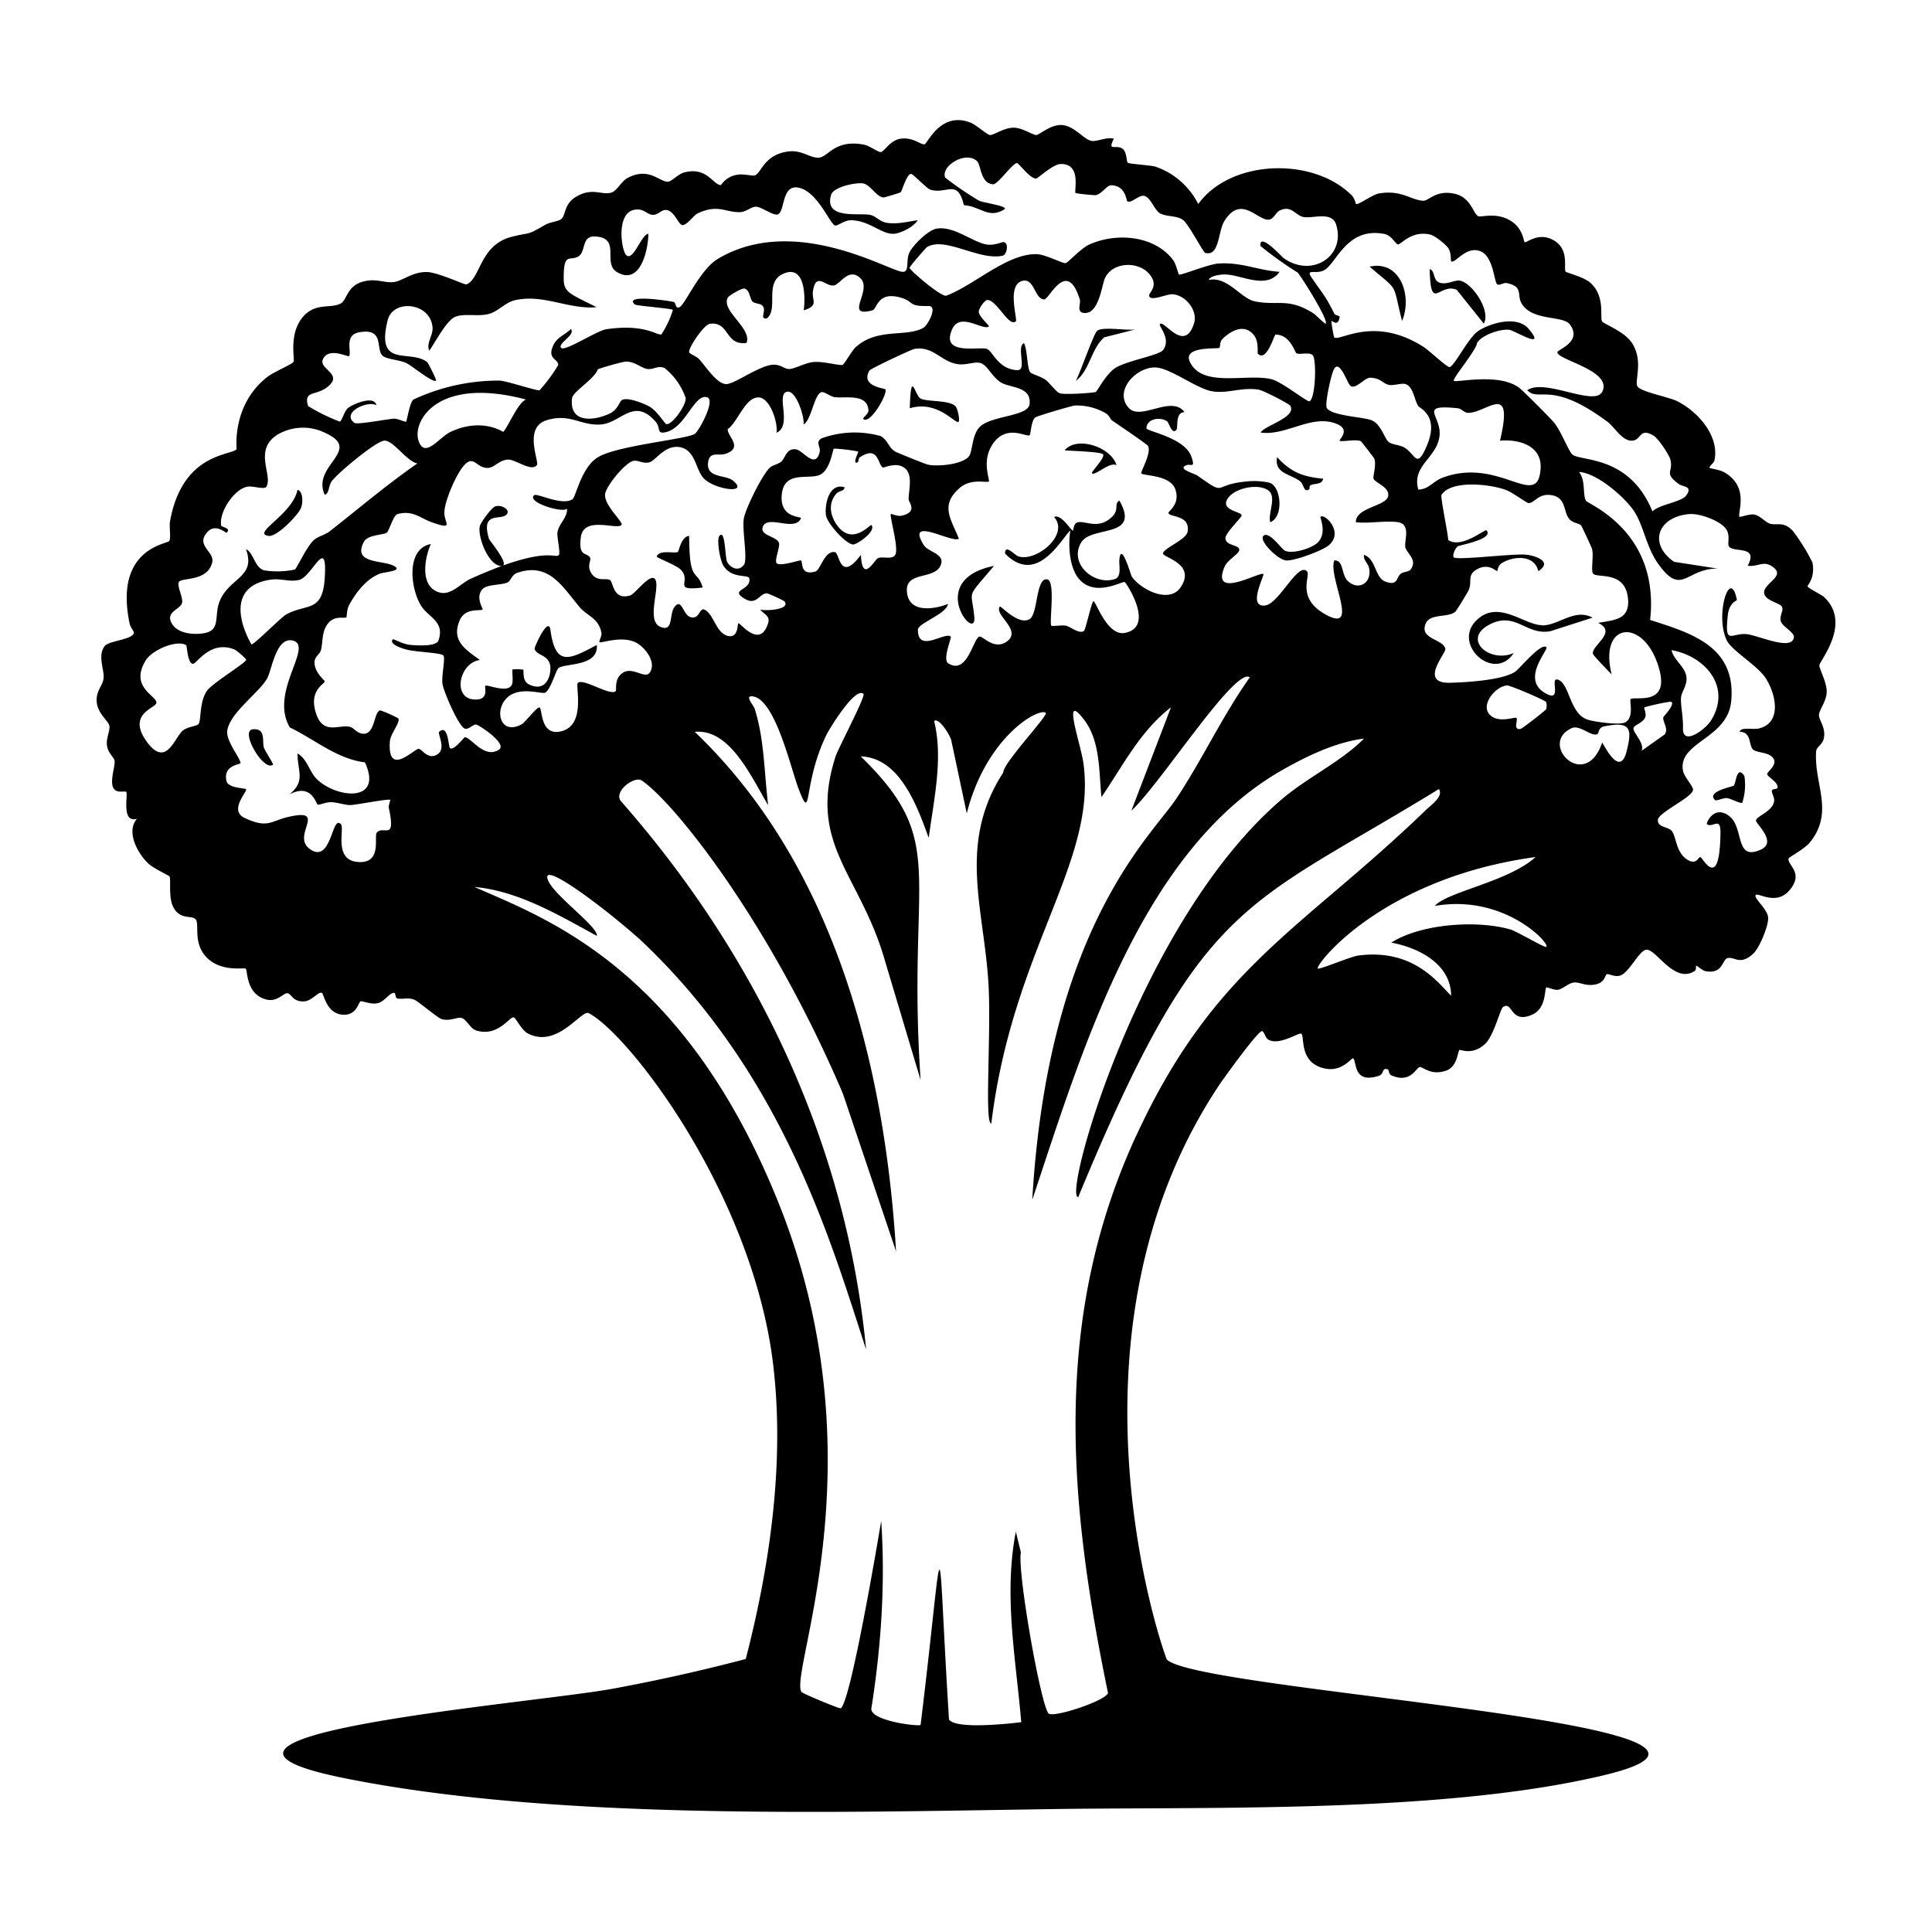<svg xmlns="http://www.w3.org/2000/svg" viewBox="0 0 1000 1000"><path d="M504.3 319.3c-1.4-14.8-4.7-8.7 10.2-26.4-36 7.3-8.8 40.5-10.2 26.4m179.2-51.8c-.4.5 3.2 7.5-.8 12.6-2.6 3.5-13.4 6.8-17.5 5-1.9-.8-8.4-10.6-11.3-7.7-2.4 2.5 7.7 12.6 12 12.7 4.2.2 18.4-5 21.8-7.8 8.2-6.9-2.2-16.8-4.2-14.8m42.2-101.4c5.3-12.3-.5-31.6-16.8-28.1 15.6 13.5 11.5 7.3 16.8 28.1m-174.6 67c3.3.3 18.5.7 19.8 2 1.4 1.7-6.4 9.3-5.7 9.9 1.7 1.4 9.2-6.2 12.7-4.2-2.6-9.2-20.2-15.4-26.8-7.8M754 150l14 17.5c3.8-6.7-6-21-12.2-22.2-3-.6-6.8 2.3-10.7 1-3.6-1.3-2.2-6.3-5.1-7 .5 22.8 5 6.8 14 10.7m-81 99.2c2 1.5 1.7 6.1 4.7 4 .2-.1 0-1.8.6-2 2.4-1.2 5.8-.2 6.6-3.4-10.7-1.1-16.6-3.3-23.9-11.2-1.5 8.7 7 8.6 12 12.6M944.1 309c-1.4-1.3-8.5-4.6-8.5-5.6 0-.6 4.1-4.5 2.5-12.3a99 99 0 0 0-10.3-16.5c-4.8-5-8.2-2.4-11.8-3.6-2.4-.8-5-4.2-8.2-4.7-2.5-.3-7.1 1.5-7.4 1.2-1.4-1.6 5.4-15-7.5-22.8-2.5-1.6-7.7-2.2-8-2.5-.6-.6 2.2-2.5 2.5-3.9 2.7-12.7-8.7-25.4-19.4-30.7-4.8-2.3-19-4.8-20.5-7.7s3-12.4-2.3-21.6c-3.8-6.7-15-10.4-16-12-1.2-2.3 1.8-12.8-6-19.9-3.2-3-12.3-5.2-12.8-5.8-1.3-1.5 2.3-11.8-6.7-16.5-7.8-4.1-13.7 2-14.6 1.2-.4-.4-.9-6.5-6-10.2-7.7-5.8-16.6-2.4-18-3.2-2.7-1.5-3.8-9.8-12.2-11.6-9.7-2.2-13.4 3.8-16.3 3.6-6.2-.3-11.2-5.7-22.7-3.8-3.4.5-11 6.2-12 5.5-.2-.2-.7-2.8-2.1-4.3-19.5-20-62.5-19.2-79.6 4.3a39 39 0 0 0-22.3-19.4c-2.7-.7-13.3-1.3-14.2-2-.6-.5-.5-5-2.2-6.8-3.4-3.3-8.6 1.7-5-5.6-3.7-1.1-8.7 1.7-11.7 1.1-4-.8-8.9-8.1-15.7-8.2-5.6 0-11 5-12.7 5.2-1.8 0-7.2-3.7-11.4-3.8-5.1-.2-10.6 3.9-12.6 3.8-1.4-.1-7.2-5.3-10-6.4-15.6-6.2-22.4 11.1-23.9 11.2-2.3.1-6-3.8-12.4-2.9-5.5.9-8.2 6.5-10.2 6.9-1.2.2-5.7-3.2-8.6-3.8-15.2-3-18.6 6.4-23.5 6.7s-9-4.6-17.1-3c-11.4 2.2-12.4 10.6-16 12.2-1 .4-5.8-.9-8.9-.4-6.4 1-8.3 5.4-8.8 5.4-4-.2-7.1-9.7-19-6.5-2.9.8-6.3 4.5-8 4.7-4.2.7-10-8.1-21.5-1.7-2.8 1.6-5.4 6.7-8.1 7.4-5.1 1.4-9.7-2.7-17.8 1.9-6.8 3.7-5.7 9.8-8 11.7-1.4 1.3-5.8 1.6-8.3 3-10.3 6-7 3.6-17.6 6.3-16.5 4.3-16 21.9-23.3 24.6-1 .3-14.9-6.4-20.6-6.4-7.4-.1-12.6 4.7-17 5.2-5.2.6-9.5-2.4-17 .1-7.1 2.4-7.4 9.2-10.3 10.9-5.3 3-13-.7-19.7 7-7.6 9-4 22-4.9 23.3-.6 1.2-10.5 5.4-13.4 7.7-18.7 14.5-16 37.3-16 37.4-2.3 3.5-28 1.5-34.5 37.4-.5 2.9.6 8.6-.4 10.2-1 1.7-28.7 3.7-20.5 42.8.3 1.6 2.3 4.2 2.2 4.6-.4 3.8-13 4.1-15.2 7.1-3.7 5.1 0 12.1-.5 16.6-.3 3.8-4.2 6.6-3.5 12.5.6 5.8 6 9.6 6.5 12 .5 2.2-1.5 6.1-1.3 9.5.3 4.7 3.6 6.5 4 8.7.5 3.4-4 13.9 1.4 15.7 1.3.5 4.2 0 4.6.3 1.2 1.2-2.8 16.4 5.6 14-5.8 6.7.3 17.8 5.8 23.1 2.6 2.5 10.6 6.2 11 6.7 1 1.8-.7 10.4 1.9 15.7 3.5 7.2 10 4.2 11.7 6.6 2 2.7-1.3 11.3 4.8 18.7 7.6 9 20.3 6 21.1 6.8 1 1 .1 12 9.2 15.5 7 2.7 10.1-3.2 12.5-2.8 2 .4 2.7 4.6 8.6 4.2 4-.2 7.5-5.5 9.2-4.3 1 .8 2.4 10.7 10.7 11.2 7.2.5 8-6.2 9.2-6.9.7-.4 5.3 1.7 8.6 1 3.9-.7 6-5.3 8.8-5.4.9 0 .5 2.6 1.6 2.9 2.8.6 5.6-.7 9 .7 1.8.8 12.3 9.6 14 10 4.7 1.2 7.8-1.2 10.3-.6s4.6 5.6 7.6 6.5c11.5 3.4 17.1-7.3 19.4-6.8 1.2.3 4 6.6 7.3 8.3 15.3 8 27.7-12.4 31.5-10.5 21 10.9 85 94 95.5 182 6 50.3-1.6 103.6-14.2 152.3q-33.8 8.9-68.4 15.3c-40.5 7.6-249 24.2-139.7 46.3 110.3 22.3 259 17.6 372.5 16 84.1-1 199 1.8 279.6-17.4 110.7-26.4-209.2-43.3-226-59.9-.9-.8-60.3-167 27.4-297.9 2.5-3.7 19.7-27.5 21.8-27.4 1 0 1.8 3.5 3.1 4.3 5.8 3.6 16.2-4 17.3-2.9 1.8 1.5-1.4 15.3 12.4 18 8.9 1.8 13.8-6 14.4-5.3 2 2 0 13 12.8 9.2 3.7-1 1.6-4.2 4.8-3.6 1.3.2.3 2.4 2.4 3.3 10 4.2 12.6-4.3 14.5-4.4 1.9 0 5.7 4.5 13.5 1.9 6-2 6-9.8 7-10.7.5-.5 6.4 3 13.1-3 4.6-4 8-18.3 9.5-19.3 5-3.3 3.6 8.8 14.8 4.1 7.7-3.2 6.5-13.2 7.6-14.2.4-.3 4 1.5 6 1.2 2.8-.4 5.3-3.6 8.7-3.8 2.8 0 5.7 1.8 9.8 1.2 6-.8 5.7-4.9 6.7-5.4s3.9 1.5 6.8.7c4.8-1.3 9.8-12.8 13.6-13.4 5-.9 14.4 17.7 25 11.1 1.2-.7.7-2.7.9-2.8.5-.3 2.9 2.4 5 2.8 9 1.6 8.5-6.2 11.3-6.8 3.8-.8 6.4 4 13.3-2.3 3.2-3 7.8-14.2 7.7-18.4 0-4.5-7.9-10.5-6.4-12 1.5-1.2 10.8 5.8 17.7-2.7 7.3-9-1.6-12.7-.7-16.2.1-.6 8.5-5 11.2-8.5 12.4-15.8 2-29.6 3-46.6 0-2.7 3.4-3.7 4-7 1.2-5.8-2.7-9.4-2.5-12.3.3-2.8 3.8-6.9 4-11.6.2-5-3.9-12-3.8-14 .2-2.3 16.9-21.8 2.4-35.3M716.6 121.1c3.7.7 5.8 5.4 7 5.4 1.7 0 7-7.3 16.6-5.1 2.5.5 8.4 5.3 9.6 7.3 1.5 2.6 1 6.2 1.3 6.5 1.8 1.8 7.8-8.5 15.5-5 6.5 3 6.7 15.8 8.4 17 1 .7 3.4-1 4.9-.7 8.8 1.9 5 5.9 7.7 10.6 5.5 9.3 21.5 6 25 10.9 6.6 9-6.5 12.9-6.5 14.3-.2 4 28.8 9.5 23.2 20.5-4 7.8-30-7.2-38.8-.8 6.2 6.3 12.2-5.5 41.5 16.3 4 3 8.3 11.2 13.9 9.6 3.5-1 3.2-6.5 10-2.4 2.4 1.4 8 9.8 8.7 12.4 1.6 6.6-3.6 6.8 4.3 12.6 2.4 1.7 7.3 1 4 5.8-2.3 3.6-14 4.7-17.6 8.4-12-29.4-37.2-25.7-41.5-29.5-1.8-1.6-6-12.3-9.2-16.2-2-2.5-16.3-16.8-18.3-18.3-10.6-7.9-32.5-2.5-33.8-3.6-1-.9 12-16.3 12-19.6 2.6-4.2 12-7.3 16.6-6.8 2.7.2 19.8 11.1 10.2-.4-5.7-7-19.3-3.4-26 .9-5.2 3.3-12.5 18.4-15 18.8-1.3.2-10.6-8.6-13.4-10.4-26-16.6-43.7-2.5-46.3-5-.3-.3-1.7-8.1-1.4-8.5.2-.3 3.5 3.4 4.2-2.1 0-.6-2.4-.8-2.8-1.7-4.6-9.3-6-10.3-11.3-18-4-5.6 1.2-2.3 5.6-4.2 6.8-3 11.7-22.9 31.7-19m-8 172.8c1.7 8-5.6 12-11 6.8-3.4-3.1-2-11-7-10.6-3.3 9.1 14.3 39.2-5.6 27.3-14.1-8.5-6.4-19.5-8.5-21.7-4.8-4.9-14.5 17-21.8 17.7-9.2 1 0-15.7-.8-16.3-1.7-1.4-27.6 13.8-20-3.9 1.4-3.2 6.5-6 7.4-8 1.3-3.5-7.3-2.3-7-6.9.3-2.7 8.4-10.6 8.4-11.5-.1-2-10-2.5-7.8-7.7 2.7-6.4 16.7-9.4 21.9-5 4 3.5-.7 12 .7 16.2 7-2.7 5.8-18.7-.6-20.5a39 39 0 0 0-13.4-.4c-16.1 1.8-8.4 7.6-23.8-3.3-1.5-1-10.6-3.4-5.6-5.3 2.3-.9 4.7 1.8 2.6-4.3-3.3-10-23.3-13.3-23.3-14.8 0-4.9 7.1-6.2 10.7-3.6 1.1.9 2.4 7 4.8 4.4 1-1.1-.8-9 4.2-9.2-6.7-9-22.6 4.6-28.8-2.1-8-8.6 3.6-21.4 13.9-21 7.4.3 20.7 10.6 28.6 12.2 8.1 1.7 15.8-2.2 24.7-.7 2.4.4 15.8 7.3 16.3 8.3 3.6 6-13.3 10.2-15.3 13.9 13.3 1.8 26.3-9.6 39.1-4.6 8 3 1.2 8.4 1.8 8.8 1.1.8 8.6-1 11 .3.4.3 6.8 8.6 7 9.1 1.1 3.8-1 9-.4 10.4 1 2.1 8.4 4.3 7.5 8.9-1 5.3-16.9 5.8-16.7 13.5 6.7.8 15.5-1 21.9 0 6.8 1.2 3 9.7 3.7 13 .8 3.2 6.5 6.5 2.7 11.5-1 1.3-3.6 1-5.1 2.2-2.5 1.9-1.2 6.5-8 4-5.4-2-4.7-11.7-11-13.8-.4 2.8 2.1 4.3 2.6 6.7M611 304.1c-6 8.7-21 .7-25.2-5.7-.6-1-5.4-18.2-6.4-9-.4 3 1.4 9-2.3 10.3-10.8 3.6-24-8-17.5-18.9 5.4-9 31-1.9 19.8-21.7-3 1.7.1 4.5-3.7 8.3-7.2 7.1-14.1 1.8-18 3-2.2.7-2 4-2.3 4.2-.8.6-6-8.9-9.8-7 8.1 9.1-9.1 23.3-18.4 20.4-2-.6-7-6.7-7-1.5 16.4 16.8 28.9-7.2 33.8-12-1.1 7.3-.7 17.6 3.6 24 8.1 11.6 23.4 2 24.6 2.8.9.7 15.8 23.3 0 26.3-9.2 1.7-15-16.5-16.2-16.4-1 0-4 14.7-5 15.4-2.5 1.6-6.6-2-9.1-2.7-2-.5-7.3.4-7.7 0-1.3-1.3 2.3-23-2.1-24-6-1.2-4.8 17.8-9.1 20.5-5.8 3.6-15-7.1-15.5-6.4-3 4.2 11 11.8 4.2 17.6-6.7 5.6-13-2.5-14.7-2.1-3.3.7-6.2 20-16.1 13.9-3.3-2 1.8-13.3 1.2-13.9-3-2.7-17 8.8-17-3.5 0-3.5 14.6-8 15.6-13.4-6.6 2.6-19.3 4.9-21.1-5-2.4-13 15.3-6.6 17.6-16 1.2-5-6.8-6-9-9.4-9.9-15.7 15-.7 18.1-3.4-4-10.2-10-17.2.5-26.3 6-5.1 13.7-2.4 15-3.3.8-.6-4.1-10.6 2.2-19.6 7.1-10.2 17.3-3.2 18.9-4.3.7-.6.7-7.2 2.9-9.2.7-.7 18.7-6 20.5-6.2a30 30 0 0 1 15.7 3.8c2.3 1.3 2.7 3.4 3.7 4 2.6 1.8 18 12.2 18.5 13.1 2 3.5-4 13.6-3.5 14.2 1 1.4 15.1.6 17.7 8.4 2.5 7.6-3.6 11.1-3.6 12 0 2.5 11.4.8 9.9 9.8-.7 4.2-12.8 8.7-12.7 11.3 0 2.1 17.4 5.4 9 17.6m-147.7-16.8c-1.8 2.6-6.8.4-9 1.7-1.8 1-8 13.2-8.7-1.8-11 14.7-11-1-13.4-1.4-5.4-1-7.5 9.1-10.1 10-8.2 2.4-6.4-4.9-7.5-5.7-.5-.4-10.7 3.3-12.6 1.4-1.3-1.3 1.8-8.3 1.2-10.4-1-3.6-10.3-3.8-8.3-8.6 2.7-6.2 16.5 3 19.7-4.3.5-1-11.5.3-9.9-12.7 1.5-12.2 14.2-7 19.8-9.8 5.2-2.5 6.5-12.8 7-13.4.5-.4 12.2 1 12.7 1.5.3.1-2 4-1.4 5.6 2.2.5 1-2 2.4-2.8 9.6-6.3 9.1 4 11.8 5.4.4.2 4.9-2 8.7-1 7.8 2.2 4.6 12 4.6 17.4 0 1.6 5 6.5-3.5 8.5-2 .6-5.3-1.1-5.7-.8-.8.8 4.4 18.2 2.2 21.2M396.6 325c-4.6 9.4-13.8-3-14.4-2.4-.7.6.1 8-5.7 6.5-6-1.7-7.1-11.5-12-13.6-2.5-1-2.4 5-6.8 4s-4.7-10.4-8.6-5.3c-2.9 3.8-.3 13.3-7.4 10.2-7.3-3.1 0-20.1-2.5-24.4-2.3-4.1-10.5 7.5-13 8.2-9 2.7-8.7-6.9-10.5-8-2-1.2-6.7 1.2-9.7-3.6-2.4-3.9.2-6.6-.6-8-1.8-3-6 0-4.8-10.3 1.3-11.5 18.2-4 21-6.5 1.6-1.3-9-10-8.4-16 .4-4.3 11-17 14.9-17.3 2.4-.3 4.8 1.6 8 .8 3.5-1 8.3-9.7 16.5-7.7 7.7 2 7.5 12.2 12 16.3 5.7 5.6 23.5 8 14.7.8-3.8-3.1-14.3-1-12.7-9.9 1-5.3 5.3-2.7 8.9-3.9 9.6-3.2.6-9.5 1.2-12.8 5.3-3.8 9-16.6 16-16.4 5.9.2 10.1 13.2 9.2 18.3 8.1-3.5 0-19.1 5-21.1 5-2.1 9.7 13.3 9 16.8 4-2 5.6-15.9 9.3-16.7 1.6-.4 4.5 2.3 7 2.6 5.5.6 16.7-2 17.3 6.7.2 2-3.3 4-2.6 4.6 3.7 2.9 13-13.8 11.3-15.4-.5-.6-12.9-1.5-8.2-9.7.6-1 21.7-10.9 23.3-11.2 10-1.6 13.7 6.7 22.6 7.9 4.4.6 8.6-1.5 11.6-.6 3.7 1.1 6.2 7.7 11 10.3 5.3 2.7 15.4 2 14.4 11-.8 6.5-20.3 5.8-26 12-3.9 4.2-3.5 12.7-5.4 15-3.3 4.2-16 5.4-21.2 4.3-.9-.1-16.2-6.3-17-6.8-3.4-2-3.8-6-7.5-8a50 50 0 0 0-30.6 1.2c-3.4 2.1-.2 4.2-1 7.3-2.3 8.7-8.5-1-12.1-1.6-5.2-.8-5.5 4.5-7.8 6.4-1.7 1.4-4.3 1.6-6 3.2-4 4-12.4 21-13.3 26.2-1 6 2.2 21.3 0 24-2.6 3.4-6.6 1.9-8.6-1.5-1.2-2.1-.9-17.6-4.1-13.4-1.4 1.8.3 12.5 2.2 15.4 4.3 6.8 12.8 4.3 13.3 6.4 1.4 6.3-10.8 5.7-2.2 10.7 6 3.5 7.4-2.8 11.3-2.9.8 0 8.9 3.8 9.2 4.2 3.1 4.4-10.2 5-12.7 4.2 3.4 3.6 6.1 3.5 3.2 9.5m-107 53.7c-9.9 1.7-8.8-11.4-10.3-12.5-1-.8-7.6 7.7-9 8.5-11.1 6.4-14.8-6.8-7.9-13.5 6.5-6.3 18.1-1.7 19.8-2.7 3-1.7 5.5-11.8 7-12.8 3.8-2.5 20.7-.7 19.7-11.9-14.7 8-21.4 11-24-7.7-1-7.6-8.3 8.8-8.2 9.6.9 4.3 9.6 2.7 8 12.5-1 6.1-5 9-11 6-3.6-1.8-2.4-7.1-2.9-7.6a25 25 0 0 0-5.5-.1c-.4.4.4 5.5-.2 7.5-1.8 5.4-13 0-13.9 1-.6.6 2.4 7.9-6.3 7-10.7-1.1-7.2-18.9 3.5-20.4-7.2-5.2-15-9.9-10.5-20.4 2.8-6.8 10.5-4.8 11.9-5.7.4-.3-4-6.5 0-10.6 2.4-2.6 9.8-1.9 13-3.5 1.8-1 2-4 5.2-5 16.7-5.6 23.6 8.2 32.5 18.4 3.6 4 9.6 5.4 10.8 12.9.3 1.4-1.4 4.2-1 4.7.7.7 11.5-3.6 18.9.2 4.5 2.3 10.7 10 7.2 15.4-2.4 3.8-8.7-3-13.8.1-5 3-3.3 9-3.9 9.6-2.7 2.8-16.9-6.9-19.6-4.2-1.5 1.5 4.7 22.7-9.5 25.2m87.2-224.8c.4-.7 7-5 8.7-4.5 2.6.8 2.6 5.2 4 6.7 1.2 1.1 3.8.9 5 2 2.7 2.4-1.8 7.3 2.4 6.7 6.2-4.8-1.4-18.3 8.1-22.9 11.6-5.6 12 11.2 11 18.7 8.1-2.4 4-5.2 4.8-10 1.6-10.3 6.8-1.8 11-2.9 3.1-.7 7.3-9 13.1-4.1 7.6 6.1-8.8 21.2 6.7 17 2.5-.7 2.5-10.3 15.1-6.4 6.7 2.1 3 4.4 13.9 4.2 5.1-.1-.5 10.2-2.7 11.3-9 5-23.7-.2-35 10-1.9 1.7-6 9-6.8 9.2-2.4.3-10-2-15.2-1.5-4.3.4-10 3.8-12.7 3.6-2.3 0-4-2.5-8.3-2.2-7 .5-19.7 10-24 10-4.8 0-10.5-9-14.1-13-1.4-1.4-5-2.7-5.1-3.5-.4-2.4 7.7-14.3 10.7-14.7 10.3-1.4 7.7 11.4 19 9.9 3-7.7-13.6-16.7-9.6-23.6m129.8 7.4c0-1.5 3-6 4.4-6 4.7-.4 11.3 14.4 14.8 11 1-1-5-19.3 3.7-21 6-1.1 6 9.5 11 9.7 2.5.1 11.7-21.6 18.4 0 .7 2.1-2.2 7.1 2.8 7 7.1 0 8.6-14.3 10.2-18 3.8-8.2 16.4-9 22.5-2.7 5.9 6.3.4 10 .4 11.6.1 3.5 9-.7 11.9-.6 7 .3 13.5 8.6 11.3 15.2-5 15.4-15.4-2-17.6.2-1 1 6 7.5 1.6 13.5-2.1 2.7-19 5.6-24.6 9.2-5 3.1-9.5 12.3-10.3 12.5-2.4.6-16.7 1.5-18.7.6-1.8-.7-5-5.2-7.2-6.9-2-1.6-7.4-3-8-4-1.6-2-1.4-11.8-3.2-15-4.1 2 1.8 14.3-3.5 14-10-.5-12.7-10-15.7-11-3.8-1.4-24.1 3.7-18-10.1 4-9.3 16 .8 19-1.5.6-.4-5.2-5.1-5.2-7.7M651 183c4.6 4.8 8.5-9.8 9.2-9.8 7.6-.1 10 9.2 10.8 9.6 1.6 1 6-.7 8.3.9 2.2 1.4 1.8 22.2-1.5 24-1 .6-14.2-10-19.6-11.4-12.2-3-33.2 3.8-41-6.8-8.2-11 13.3-8.6 14-9.5.5-.7 0-3.1 1.6-4.6 4.3-4.2 11.1-8 16-2.2 3 3.4 1.9 9.5 2.2 9.8m76 48.7c-2.5-1.5-6.6-1.5-8.3-3-2.1-1.7-3.8-9-8.6-11.1-4-1.8-20.2-2.2-23.3-6.3-1.3-1.8 2.3-18 3.7-20.3 3-5.3 7 8 8.6 8.8 3 1.7 7.1-4.4 10.3-4.3 5.3.3 6 2.7 9.1 3.6 2.7.8 6.8-1 9-.3 4.1 1.4 4.4 7.9 6.6 11.4.7 1.1 11 5 4.5 20.3-5.3 12.7-5.8 4.8-11.6 1.2m18.1-6c1.2-10.6-11.6-16.5 9.4-14.4 2 .2 3.4 2.4 5.4 2.4 9.7 0 23.9-16.8 16.5 14.4 9.9-.9 21.9 2.6 21 14.6-1.5 21.6-21.2-6.4-50.6 4.5-5 1.8-7.4 6.2-12.7 6.2-3.5-12.6 9.7-16.3 11-27.8m-577.5-24c12.3-7.8-3.2-10.2-.4-15.8 3.1-6.3 13-.8 13.5-1.5 1.4-2.2-2.7-10.9 5.2-12.3 13.8-2.5 8 9.5 12.6 12.5 2.4 1.5 8.3 1.8 11.8 3.4 2.8 1.3 13.8 10.5 15.4 9.1.4-.3-4.1-9.1-4.5-9.5-8.8-7.1-27 3.7-20.5-21.9 2.9-11.1 22.5-9 23.2 4.2.2 3.8-3.4 8-1.7 11.7 3-4.1 8.8-15.6 13.4-17.5s11.4-.1 17-1.4c5.2-1.2 8.7-6 13.9-7.2 14.7-3.4 27.8 4.9 42.3 3.6-16.2-8.1-17.3-7.7-17-17.6.4-11 3.8-5.8 8-9 3.4-2.6 1.3-10.3 8.1-10 13.9.6 3.7 13.7 11.4 18.4 12 7.2 16.2-11.1 16.3-19.8-3.7.4-7.6 14-11.3 11.2-2.6-1.9-5.7-21.8 4-23.6 4.8-1 6.4 2.4 9.5 2.6 3.2.1 4.7-3.2 7.7-2.4 3.8 1 5.7 7.5 7.7 7.7 2.3.2 5.8-5 7.8-6 10.6-5 14.2-.6 21.8-.7 3.5 0 5.8-2.8 8.4-2.8 3 0 8.7 4.6 11.2 4 3.9-1 2.1-14.5 9.8-14 10.4.7 17.3 19 20 19.7 1.5.3 4.6-2.6 8-2.7 10 0 16 7.5 22.7 7 3.9-.5 10-3.6 12.1-7-5.3.7-10.6 2.2-16.1 1.3-3.8-.7-5.5-3.5-8.6-4.1-6-1.1-24 2.5-20.1-10.4 1.2-4.1 13.2-6.6 16.8-5.8s6.9 7.2 10.4 7.2c.4 0 8.5-2.4 8.8-2.7.6-.4 3.1-9.4 5.3-9.5 1.2 0 8 7.5 10.1 8.2 8.6 2.5 14-5.9 17.3 8 8.8.6 12.8 7.4 21.2 2 1.3-1.6-10.9-3.2-13.3-4.3a167 167 0 0 1-17.6-12c-2.3-5.9 10.4-13.9 16.4-8.6 2.3 2 1.7 11.6 8.4 12.1 2.4.2 10.1-11 12.4-11 .9 0 6.9 8.3 9.9 8 .9 0 8.5-7.3 12.6-7.5 11.1-.4 6.9 14 7.8 15 .4.3 9.4 1.2 10.3 1.1 3.5-.5 5.7-5.3 8.4-5.1 7.2.3 7.6 7.8 8 8.2 2.1 1.5 6-3.4 8.9-2.7 3.4.9 5.2 7.3 8.1 9 3.3 1.9 8.6 1 12 3.5 2.7 2 10.4 16.7 11.4 17 7.5 2 6.5-11 10-16.6 8.4-13.3 16.5-.9 22.4-.6 3 .2 4-3.7 6.1-4.7 6.2-3 8 2.4 12.3 3.3 4.7 1 14.8-3.2 17 4 5 16.1-12.3 27.8-27.2 17.3-.8-.5-12.7-13.8-12-6.3a189 189 0 0 0 19.3 13.8c2.6 3.2 16 24.6 14.5 26.4-.4.4-5.2-4.6-6.5-5.4-13.2-8.3-18.6-3.6-30.5-6.2-7-1.6-14-13-23.5-11 .6-2.4 7.3-3 9-2.8 8.2.3 20.9 7.9 27.6-1.4-11.4-.8-19.6-5.1-31.7-4.3-5.3.4-19.5 6.3-20.4 5.7-.3-.2-1.5-5.5-3-7.5-9.6-12.7-29.1-14.3-43-8.2-4.8 2-11.3 9.6-12.7 9.8s-10.2-4.3-14.3-4.6c-15.4-1-33.2 16.3-47.6 21.5-3.3 0-18.8-13.3-18.8-14.5 0-.7 8.4-10.3 9-10.7 9.4-5.7 27.2 7.3 39.3 4.4 2-.5 3.3-6.6.3-7-1 0-4.7 1.8-8.4 1.3-7.4-1-17.3-10-26.5-8.2-4.3.9-12.5 8.9-14 12.8-1.6 3.8.3 9.7-3.3 9.5-7-.3-55.8-30.3-95.5-6.8-9.5 5.6-17.2 24-20 25.1-2.3 1-1.7-2.3-3-2.7-2.1-.6-26.4-4.2-20.1 1.3.7.7 18.7 2 19.7 2.8a50 50 0 0 1-5.9 12.6c-2 1.1-8-5.6-28.5-2.6-4.9.7-21.4 11.6-23.4 9.7-2.3-2.2 7.6-6.7 5-9.8-3 3-6.8 4-8.9 8-3.9 7.7 2.6 7.3 2.3 10.7a84 84 0 0 1-9.6 13c-1 .5-16.3-4.6-20.5-5a104 104 0 0 0-44.8 9.8c-2 1.5-3.3 11-3.8 11.4s-4.4-1.6-6.3-1.5c-3.3.2-19.1 3.2-20.4 2.2-7-5 6-11.7 11.3-9.2-1.1-5.3-12.2-.5-14.7 1.5-2.1 1.8-3 6.8-4.3 7a98 98 0 0 1-16.3-8c-2.5-7.6 3.6-5.8 8.1-8.7m187.3 4.8c.2 3.4-7 13.9-10.1 13.2-.6-.2-4.8-6.7-8.2-8.8-3-1.8-11.9-5.4-14.8-3.6-1 .5-2.1 5.1-6.3 7-8.6 4-21 4.8-19.4-8 .5-3.5 11.7-10 13.3-14.9 1.2-.7 12.9-4 14.3-4 4.8-.3 8.2 3.4 11.5 3.8 3 .4 5.3-2 8.8-.5a34 34 0 0 1 11 15.8m-82.7.5c-4.3 1.3-10.4 16.6-12 16.7 0 0-10.9-7.5-27 0-5.8 2.6-13.5 14.4-16.7 4.5-3.2-9.7 9.4-33.5 55.7-21.2m-178 105c.4-2.7-3-9-1.6-10.7 1.7-2.2 14.5-.1 17.1-9.8 1.5-5.4-7.6-8.4-3.5-14.6 4.6-7 10.6-.5 11-1 2.6-2.3-2.6-2.9-2.8-3.6-1.4-6.6 6.6-19 13.6-20.2 3-.5 8.8 1.7 9.8 0 3.4-6-6.8-18.7 5.5-26.8a26 26 0 0 1 25-1c19.7 9-7.4 16.8-.3 32 2.4-.7 1.8-4.5 3.6-7 3-4.2 22.5-20.4 27-21 4.7-.6 11.5 10.5 17.3 11.8-15.7 10.9-30.2 23.2-45.2 35-2.5 2-5.9 2.6-8.2 4.5-3.6 3-9 14.8-10 15.4a44 44 0 0 1-15.9.4c-5-1.5-5.2-8.8-9.4-11 5.3 14.6-8.3 14.6-13.5 26.7-3.3 7.9.9 15.4-8.5 16.9-5.1.8-13.1.2-16.2-4.8-4-6.5 4.6-7.5 5.2-11.2m73.8-12.8c-1.1 18.5-9.5 13.1-20.2 19.2-2.7 1.6-16.9 16-17.8 15.3-7.6-13.6-10-30.3 9.5-33.4 6-1 10.2 1.4 15.4 0 6.6-1.8 14.5-23.4 13.1-1.1M107 357.7c-3.9 6-2.8 15-4.2 17-.9 1.2-5.3 1.3-8 3.3-4.3 3.3-8.4 19-18 7-11.9-15.2 3.4-18.3 4.1-21 1-3.7-14.3-7.9-5.4-22.3 3.2-5.2 15.8-10.7 20.8-7.8.6.4.7 9.6 3.6 9.7 1.9 0 9-12.5 21.5-7.4 1.2.5 6 4.7 6 5.3 0 1.6-17.5 12-20.4 16.2m88 73.3c-1.6 2 3.1 16.6-10.3 15.1-12-1.3-6.3-17.2-8.2-19.4-4.8-5.6-4.8 21-16.2 12.7-9.7-7 9.7-21.3-10.9-16.6-9.1 2-10.6 6.2-22.5.7-9-4 1.6-14 .4-15.1-.4-.4-9-.5-10-3.9-2.2-8.5 7.2-8.8 7.2-9.5 0-2.4-7.5-11.4-6.9-16.6 1.2-9.4 16.7-20 20.7-27.3 2.4-4.3 4.5-21.3 13-19.6 11.7 2.5-12.2 26.4-1.3 45 13 6.3 24.4 16.3 38.9 18.1 9.6 21-14.5 18.7-24.9 8.7-4-4-4.9-10.4-10-13.3 0 9.4 4.3 14.2-4.2 21.2 11.7-6.2 13.8 5.3 14.7 5.3 1.2.1 4.4-1.4 7.1-1.3 3.4.2 6.9 1.5 9.7 1.5 3.3-.1 19.8-3.4 20.6-2.7.3.3-1 3-.6 4.4 3.7 17.4-2.8 8.5-6.3 12.6m45.6-49.4c-.5 0-5.7 7.2-7.7 5.6-.8-.6-.9-12.7-5.6-8.4-1 1 4.2 9.2-1.5 12-4.5 2.3-7.4-3.1-9.1-3.2-2.4 0-16.3 15-14.9-3.9.3-4 5.7-10 4.3-11.9a63 63 0 0 0-9.2-4.1c-3.4.3-2.6 12-8.6 12.1-3.5 0-4.9-3-7.2-3.6-6-1.4-14.5 5-18-8.6-2.7-10.6 5-13.7 5-14.9 0-.6-5.5-4.7-5.3-10.1.1-2.7 2.7-4 3.3-6 1-4 .5-7.8 2.3-11.7 3.5-7.3 9.9-4.4 10.9-5.4.2-.2.2-4.2 1.4-6.3 3.6-6.7 9-13.6 16-16.3 2.3-.9 13.3-1.4 6.3-4.4-6-2.5-20.8-1-14.5-12.3 2-3.4 10-3.3 11.7-4.5 1.2-.9 3.4-9 5.5-9.6 8.2-2.2 11.8 2.2 18 4.3 11.5 4 6.3.4 6.3-5 0-5.8 5.7-18.7 9.2-23.3 5.8-7.6 6.9-.2 12.8.1 4 .2 6.2-4.3 11.2-4.3 3.8 0 12 6.5 14.7 2.8 1.3-1.7-6.9-19 4.5-23 12.3-4.2 18.1 2.8 28.6 2s17-14.3 28.3-1.5c2.6 3 .8 6 4 5.7 11.2-1 15.7-20.2 22.6-18.3 4.8 1.3-4.2 17.6-6.3 19-4.6 2.8-40 6-50 12-8.7 5.1-11.5 20.6-13.3 21.8-5.3 3.6-18.4-3.3-19.8-2.1-4.2 3.6 14.6 9.4 17 7 .2 4.9-4.4 7.7-5 12.5-.2 2.4 1.7 10.5.7 11.5-2.1 2.1-6.3-5.3-45 12-6.4 2.7-11.7 10.8-19.2 6.3-7.4-4.4-5-17.3-2-24-13.2 2.5-10.5 23.7-4.8 32.3 4 5.9 12 7.9 8.8 17.5-1 3.4-11.3 2.7-14.6 2.4-3.8-.3-8.7-3.2-9-2.9-2.6 2.5 5.6 5 6.6 5.2 4.6 1.4 18.4 1.7 19.5 3.2s-1 10.3-.5 14.5c.5 4 8.6 22.8 11.8 23.4 2 .3 3.8-2.1 5.5-2.2 1.4 0 16.5 10 12 13-7.7 5-14.3-6.3-17.7-6.4M588 588c-43.5 94.5-35 189-14.5 288.3-1.2 4-27.5 12.7-30.6 10.7-3.9-2.5-16.5-73.8-14.5-83.5l-2.6-10.7c-6.4 32.8 0 65.7 2.8 98.6-6.6.8-34 3.8-37.4-1.4-6.6-105-1.8-102.6-14.7 2.8-1 1-27.4-2.2-25.4-9 5-32 7.2-64.4 5-96.6 0 .1-15.9 96-21.1 97-1 .1-19.6-7.6-20.2-8.5-6.4-10.3 40.8-118.9-10.8-250.5C354.7 500 281.2 475 245.6 459.1c22.6 2 43.7 14.6 63.3 25.3 1-4.5-22.3-21-25.3-28.9-4.6-12 36.7 20.3 50 33 72.5 69.5 96.8 155.3 114.7 210-10.2-106.7-56.8-204-126.8-283.7-4.3-4.9 6.8-13.4 10.7-10.8 17.2 11.8 66.3 73.4 104.1 162.1l27.5 81.6c-6-99.1-33.2-201.1-104.2-268.9 18-1.7 28.8 22.4 38 38-2-16.2-2-34.6-7-50-.5-1.7-5.7-7.3-.7-6.3 11.6 2 19.6 38 23.6 48.2 7 17.9 1.8-3 14.4-28.6 1.5-3 14.6-24.6 19-21 1.4 1.1-13 28-14.5 32.7-14.5 45.7 13 60.6 25.8 106l18.3 61.2c-7.3-108.4 15.2-122.5-31-167.5 20 .7 29 25 35.2 42.2 2.6-19.6 7.6-41.2 2.8-60.5 2.6-2.1 8.6 8 8.9 10.1l8 37.7c10.1-40 37.6-55 40.9-52 1.4 1.2-22.1 26-22 30.8-24 37.2-9.7 70.8-7.6 110.7 1.3 25.8-2.2 71.5 1.4 71 11-90.1 54.6-135.2 47.7-186.3-1.3-10-11.8-39 .8-22 8 11 7.2 26.7 8.5 39.4 11.1-16.2 20-34.2 36-46.5l-20.5 53.5c15-13.8 53.9-74.8 61.3-69-14.2 20-24.5 42.4-38 62.7-12.8 19.4-66.4 66.7-74.6 207.7 25.5-76.2 55.9-180.3 129-222.2 12.8-7.3 28-14.7 42.7-16.5-12.4 12.4-29.3 20-42.9 31.7-73.5 63.1-113.3 206.2-105 205.6 64.2-155.2 85.4-149 186.7-211.2 2.4 3.7-3.7 8-6.4 10.5-64 62-109.9 81.2-150.4 169.2m212.4-98c-.7.7-15.2-8-18.6-9-17.4-5-46.2-3-61.7 6.8 14.1 2.6 30.9 11 31 27.5-7.4-7.5-20-24.5-48.2-20.8-4 .6-20 7.4-20.8 6.7-1.6-1.6 32.9-46.8 112.7-57.7-14 12.8-46 18-52.1 25.3 35.6-6.2 59.4 19.1 57.7 21.1m-15.5-118.4c-.7-.7-8.8 2.8-13.4-1.3-5.8-5 2.5-15.2 8.6-15.5 1.6-.1 19.5 7.6 20.1 8.5.5.7.4 3 0 3.9-.5.7-12.3 10-13.2 10.1-4.1.7-1.1-4.7-2.1-5.7m57.1 17c-3 12.4-9.4 1.6-12.7-4.3-8.8 25.9-33.3.5-15.8-7.4 4.1-2 10.5 4.8 13.4 3 .8-.5.2-3.4 3.7-4 13.6-2.7 14.2 1.4 11.4 12.7m-1.8-14.4c-3.4 1-15.3-.6-18.7-1.8-9-3.2-9-18-14.8-20.5-5.1-2.1 2.1 11.3-5.9 7.4-14.5-7.1.9-23-.4-24.3-2.7-2.6-13.8 11.1-16.2 12.7-6.6 4.4-25.4 5.5-33.9 5.7-16 .3-1.8-15.3-2.2-17.5-.7-4.7-11.6-5-10.7-11.2 1-7.9 11.3-4.5 15.8-8 .7-.6 6.3-9.8 7-11.3 2-4.5-1.2-7.8 4.6-10.9 6-3.2 9.7 1.5 10.2 1 .2 0 .1-2.6 2.3-4 6-3.8 17-4.5 18.9 4.1 7.7-4.8-1.3-8-6.3-8.5-6-.7-35.7 3-37.4 1.4-.9-.8.5-4.5 2-5.7.9-.7 19-3.7 14.9-8.3-.7-.8-13 9.7-19.8 5-.1-3.2-4.1-22.3-3.5-23.3 5-8 25.7-5.6 33.6-2.5 3.2 1.2 10.5 6.7 11.5 6.7 3.2 0 5.2-5.5 12.4-4s5.5 8.7 8.8 12.4c1.8 2 5 2 6 3.2.4.5 5.4 11.3 5.6 12 1 3.5-.6 11 .5 12.8 1.8 2.8 17.1-2 18.2 13.6.7 10.4-7.2 10.5-15.5 12 10.2 4.9-3.5 11.6-2.7 16 .2 1 8.1 9 9.7 10.7-6.7-26.6 15.3-29.4 23.6-6S846 360 844 361.9c-.8.8 2.4 10.5-3.8 12.4m9.5 14.3c1.7-4-4.7-9.5-4.2-11.8.4-1.6 4.8-2.6 6-5.4.9-2-.7-4.7-.4-5.2.5-.5 13.5-3.4 14-2.9 1.9 1.5-4.1 7.5-4.2 8-.3 2.5 2.8 5.8.8 8.8zm23.2-38.2c-.7-5.5-6.7-8.7-7.7-13.9 17.6 3.2 31.3 19.2 20.3 36.6-2.6 4.2-14.5 13.3-14.4 4 .2-6-1.3-12-1-16 .2-3 3.3-6.4 2.8-10.7m55.6-20.4c-1.2 7.2-19.1-1.5-24.8-1.8-7.8-.5-11.1 6-9.4-9.7.7-6.8 4.8-7.5 4.7-8-3.4-17.5-11.5 7.7-5.3 20.8 2.5 5.4 15.5 12.8 20 19.4 5.2 7.7 9.1 23.2-3.1 26.3-3.3.9-9.4-1-10.2 1.8 6.3-.1 4.6 7 7 9.2 2.1 1.8 8.8 1.2 10.7 4.9 1.7 3.3-3.4 6.5-3.4 7.7 0 1.6 5.5 3.9 5.4 7 0 1-2.8.6-3 1.6-.1 1.5 1.4 3.6 1.2 5.3-.6 5.5-9 7.7-9.4 10.2-.3 1.5 11.3 11.2 2.4 15.1-13.4 6-8.5-11-16-17.2-8-6.5-12.4 3.6-11.8 4 3 2.2 7.3-4.5 7 5-.5 30.3-9.2 12-10.5 12-1 0-2.1 5-7.7.6-4.9-4-4.7-11.2-7-14.1-1.9-2.3-7.2-1.7-7.2-5.6s17.5-11.5 18.2-15.6c.3-1.8-4.6-6.7-5.2-10-2.7-15 23.4-16.4 25-36.3 2.4-27.9-20.3-34.8-42-41.7 5.1-46.2-32.5-60-33.3-61.8-1.7-3.7 0-10.4-3.5-14.8 9 .4 23 12.5 28.1 19.7 5.3 7.5 6.5 19 13 28 12.2 17 14.3 2.1 30.7 2.3l-22.6-3.5c-13.5-9.4-8.4-23.3 7.8-24.7 5.4-.5 16.1 3.4 19.1 7.7 2.4 3.4.5 7.4 1.5 9 2.2 3.5 15.6-.8 9.7 10 4.7.8 7.9-2.5 12 0 9.3 5.4-4.8 9.1-3.4 14.6 1 3.7 7.9 4.6 9.1 6.6 1.1 1.8-1.3 4.7-.6 7.4.7 3 7.3 5.8 6.8 8.6m-130.2-6.4c-9.6 0-23.2-14-34.6-2-11.7 12.5 9.9 31.6 19.8 16.4-12.8 5.6-27.6-7.7-11.6-15.2 12.8-6 18.3 6.2 30.6 3.9l21.8-7c-9.2-5-17.5 4-26 4m-365.5-52.5c-3.3-5.1-4-10.8 0-15.6 1.4-1.7 4.4-1.3 4.3-3.4-8-2.4-10.3 8.8-9.6 14.4.5 4.3 11 15.8 14.4 15.2 2.5-.5 11.6-6.9 9.2-10-.6-.8-10.1 11.6-18.3-.6m-302 106.3c-6.8.8 5.7 22.1 10.5 18.3.4-.3-4-6.9-4.7-8.8-1-3 1.2-10.3-5.8-9.5m757 36.6c.6.6 4.4-1.2 6-1 2.1.2 7 3 8 2.4a30 30 0 0 0 1.1-13.8c-4.1-6.2-4.3 4.1-5.6 5-.6.5-14.3 3-9.6 7.4M258.8 292.9c6.6 1-5.3-12.8-5.7-14-4.5-14.9 6.6-9.1 9.3-12.8 1.7-2.4-2.8-5-6.1-4-1.8.6-7.6 8.4-8 10.4-1 5.6 4.3 19.4 10.5 20.4m97.9-15.5c-4 .2-5.3 7.8-5.8 8.2-1.4 1.2-9.4-1.4-11 2.4-.4.6 10.3 4.5 12.6 7 5.7 6.2-5 11 11.2 9.1-2.9-10.1-6.9-1.3-7-26.7"/><path d="M139.2 277.4c4.2.4 15-10.6 16.6-14.5 1-2.3 1.3-8.4-1.8-9.4-2.6 13-24.4 22.7-14.8 23.9m357-59.2c.7-.7-.5-6.9-1.7-8-3.4-3.3-14.5-2.1-18-3.9-3-1.5-5-16-5.6 5 14.7-4.4 23.8 8.7 25.3 7m75.3-43.7 16.2-4.1c-4.7.8-16-1.6-19.7.6-1.8 1.1-9 22.3-11.2 26.1 7.4-5.6 7.7-16.3 14.7-22.6"/></svg>